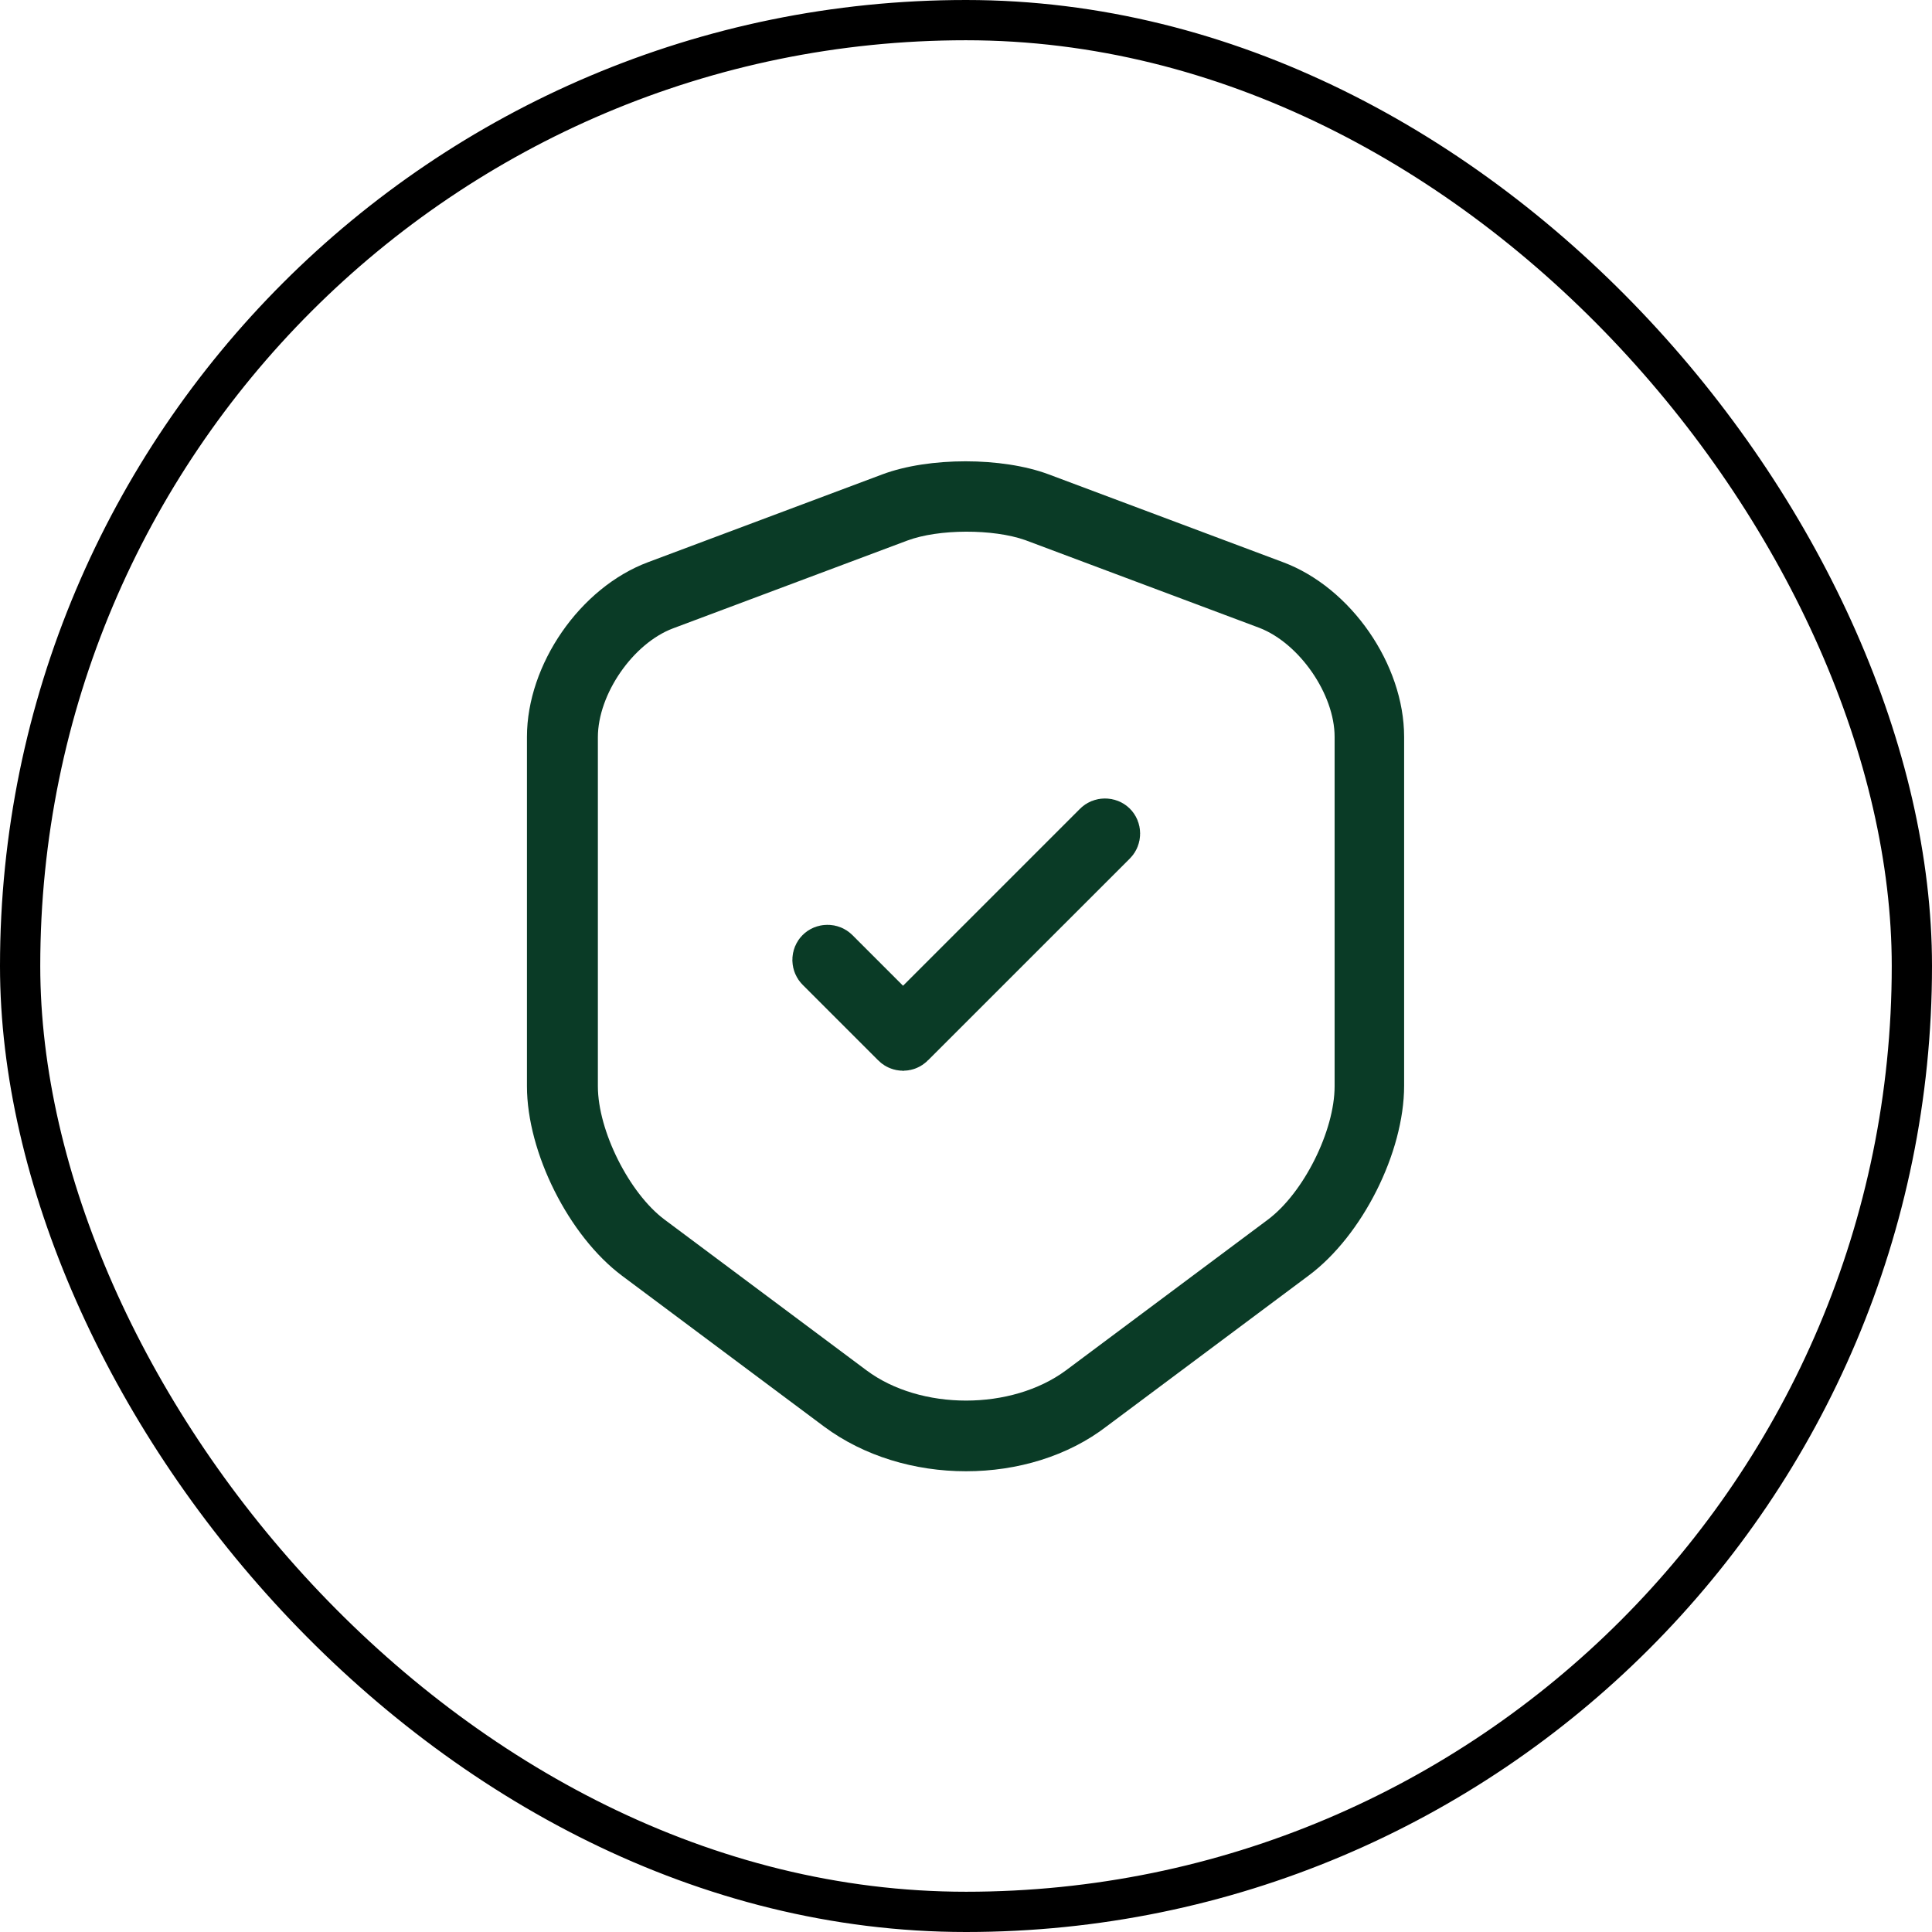 <svg width="48" height="48" viewBox="0 0 48 48" fill="none" xmlns="http://www.w3.org/2000/svg">
<rect x="0.5" y="0.5" width="47" height="47" rx="23.5" stroke="black"/>
<path d="M24 36.553C22.729 36.553 21.468 36.18 20.477 35.445L15.46 31.7C14.13 30.708 13.092 28.632 13.092 26.987V18.307C13.092 16.51 14.41 14.597 16.102 13.967L21.924 11.785C23.078 11.353 24.898 11.353 26.053 11.785L31.875 13.967C33.567 14.597 34.885 16.51 34.885 18.307V26.975C34.885 28.632 33.847 30.697 32.517 31.688L27.5 35.433C26.532 36.18 25.272 36.553 24 36.553ZM22.542 13.43L16.72 15.612C15.729 15.985 14.854 17.245 14.854 18.318V26.987C14.854 28.095 15.635 29.647 16.51 30.3L21.527 34.045C22.869 35.048 25.132 35.048 26.485 34.045L31.502 30.3C32.389 29.635 33.158 28.095 33.158 26.987V18.307C33.158 17.245 32.283 15.985 31.292 15.6L25.47 13.418C24.677 13.138 23.323 13.138 22.542 13.43Z" fill="#0A3B26"/>
<path d="M27.453 20.588C27.491 20.588 27.522 20.602 27.542 20.622C27.562 20.642 27.576 20.672 27.576 20.71C27.576 20.747 27.562 20.778 27.542 20.798L22.525 25.814C22.51 25.83 22.495 25.838 22.483 25.843C22.471 25.848 22.455 25.852 22.436 25.852C22.418 25.852 22.403 25.848 22.391 25.843C22.379 25.838 22.364 25.83 22.349 25.814L20.471 23.936C20.451 23.916 20.437 23.886 20.436 23.849C20.436 23.811 20.451 23.781 20.471 23.761C20.491 23.741 20.521 23.727 20.559 23.727C20.596 23.727 20.626 23.741 20.646 23.761L22.436 25.551L27.365 20.622C27.385 20.602 27.416 20.588 27.453 20.588Z" fill="#0A3B26" stroke="#0A3B26" stroke-width="1.5"/>
</svg>
